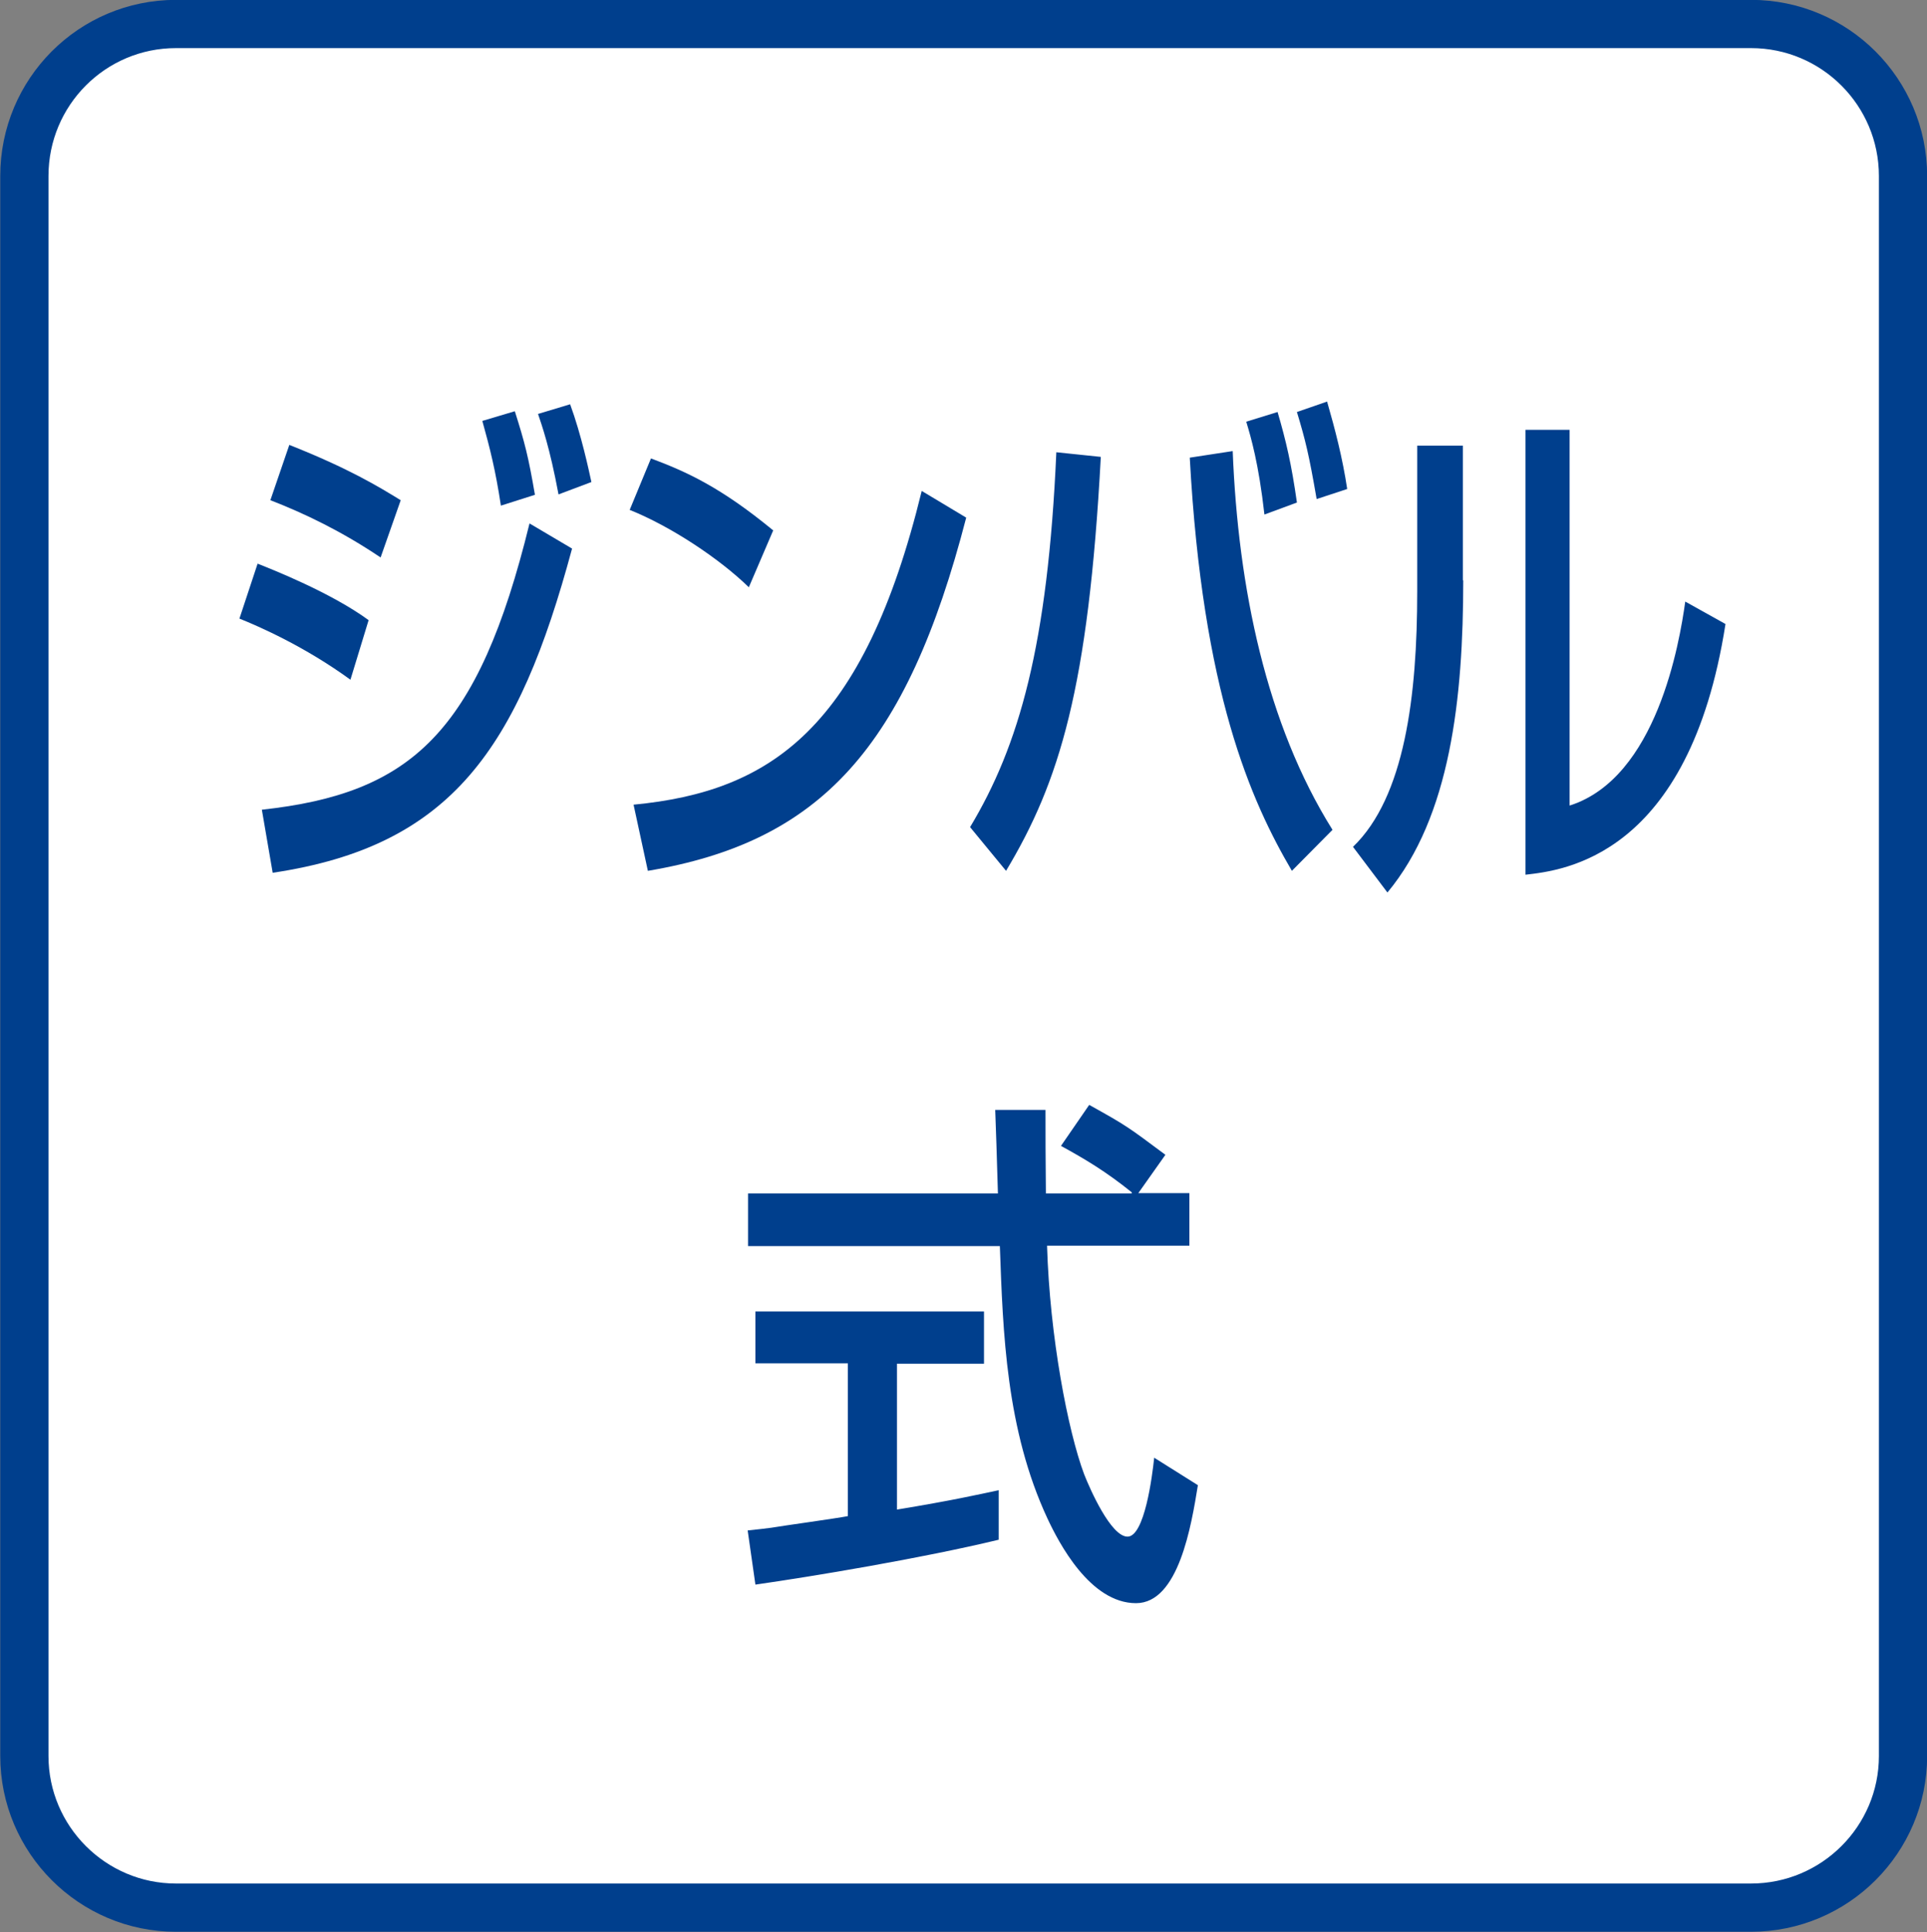 <?xml version="1.0" encoding="utf-8"?>
<!-- Generator: Adobe Illustrator 27.0.0, SVG Export Plug-In . SVG Version: 6.00 Build 0)  -->
<svg version="1.1" id="レイヤー_1" xmlns="http://www.w3.org/2000/svg" xmlns:xlink="http://www.w3.org/1999/xlink" x="0px"
	 y="0px" viewBox="0 0 49.82 49.94" style="enable-background:new 0 0 49.82 49.94;" xml:space="preserve">
<rect x="0" y="0" width="49.82" height="49.94" fill="#808080" stroke="none"/>
<style type="text/css">
	.st0{fill:#FFFFFF;stroke:#003F8D;stroke-width:1.247;}
	.st1{fill:#003F8D;}
</style>
<path class="st0" d="M45.27,49.31c2.17,0,3.93-1.76,3.93-3.92V4.55c0-2.17-1.76-3.93-3.93-3.93H4.55c-2.17,0-3.92,1.76-3.92,3.93
	v40.84c0,2.16,1.76,3.92,3.92,3.92H45.27z"/>
<g>
	<g>
		<g>
			<path class="st1" d="M9.06,17.57c-1.18-0.86-2.37-1.38-2.87-1.58l0.47-1.42c0.38,0.15,1.9,0.75,2.87,1.46L9.06,17.57z
				 M6.77,20.93c3.85-0.42,5.59-1.97,6.92-7.4l1.1,0.65c-1.39,5.16-3.11,7.69-7.74,8.38L6.77,20.93z M9.84,14.41
				c-1.01-0.68-1.97-1.14-2.85-1.48l0.49-1.43c1.54,0.61,2.31,1.08,2.88,1.43L9.84,14.41z M12.95,13.07
				c-0.14-0.92-0.28-1.47-0.48-2.19l0.84-0.25c0.26,0.82,0.35,1.17,0.52,2.16L12.95,13.07z M14.44,12.78
				c-0.23-1.23-0.43-1.78-0.53-2.08l0.83-0.25c0.29,0.79,0.48,1.69,0.55,2.01L14.44,12.78z"/>
			<path class="st1" d="M19.36,15.18c-0.77-0.75-2.03-1.58-3.08-2l0.55-1.33c0.91,0.34,1.8,0.74,3.16,1.86L19.36,15.18z M16.38,20.8
				c3.55-0.34,5.95-1.97,7.45-8.11l1.15,0.69c-1.54,5.95-3.77,8.38-8.23,9.13L16.38,20.8z"/>
			<path class="st1" d="M25.08,21.38c1.27-2.11,2.01-4.71,2.23-9.69l1.15,0.12c-0.32,5.98-1.07,8.4-2.45,10.7L25.08,21.38z
				 M31.87,11.66c0.14,3.54,0.87,7.06,2.58,9.79l-1.05,1.06c-1.06-1.81-2.31-4.6-2.64-10.68L31.87,11.66z M32.69,13.3
				c-0.15-1.33-0.35-2-0.47-2.4l0.81-0.25c0.22,0.75,0.36,1.35,0.5,2.34L32.69,13.3z M34.04,12.9c-0.2-1.16-0.29-1.52-0.51-2.25
				l0.78-0.27c0.21,0.73,0.4,1.46,0.52,2.26L34.04,12.9z"/>
			<path class="st1" d="M37.83,15c0,3.04-0.33,6.11-1.96,8.07l-0.89-1.18c1.34-1.29,1.66-3.91,1.66-6.59v-3.78h1.18V15z
				 M40.59,20.82c2.24-0.72,2.83-4.19,2.98-5.27l1.04,0.58c-0.94,6.02-4.2,6.37-5.17,6.48V11.11h1.14V20.82z"/>
			<path class="st1" d="M29.43,30.84h1.32v1.36h-3.68c0.07,2.35,0.54,4.79,0.96,5.91c0.15,0.38,0.69,1.61,1.12,1.61
				c0.44,0,0.64-1.56,0.69-2.04l1.13,0.71c-0.17,1.05-0.5,3.05-1.6,3.05c-1.19,0-2-1.57-2.29-2.19c-1.07-2.3-1.15-4.8-1.23-7.04
				h-6.51v-1.36h6.46c-0.02-0.72-0.06-1.95-0.07-2.16h1.3c0,0.69,0,1.2,0.01,2.16h2.22v-0.03c-0.67-0.54-1.21-0.86-1.83-1.2
				l0.73-1.06c0.97,0.54,0.99,0.56,1.97,1.29L29.43,30.84z M19.33,39.56c0.31-0.03,0.44-0.05,0.61-0.07
				c0.29-0.05,1.67-0.24,1.98-0.3v-3.95h-2.39V33.9h5.91v1.35h-2.25v3.77c1.41-0.23,2.16-0.4,2.63-0.5v1.28
				c-1.99,0.48-4.82,0.95-6.29,1.16L19.33,39.56z"/>
		</g>
	</g>
</g>
</svg>
